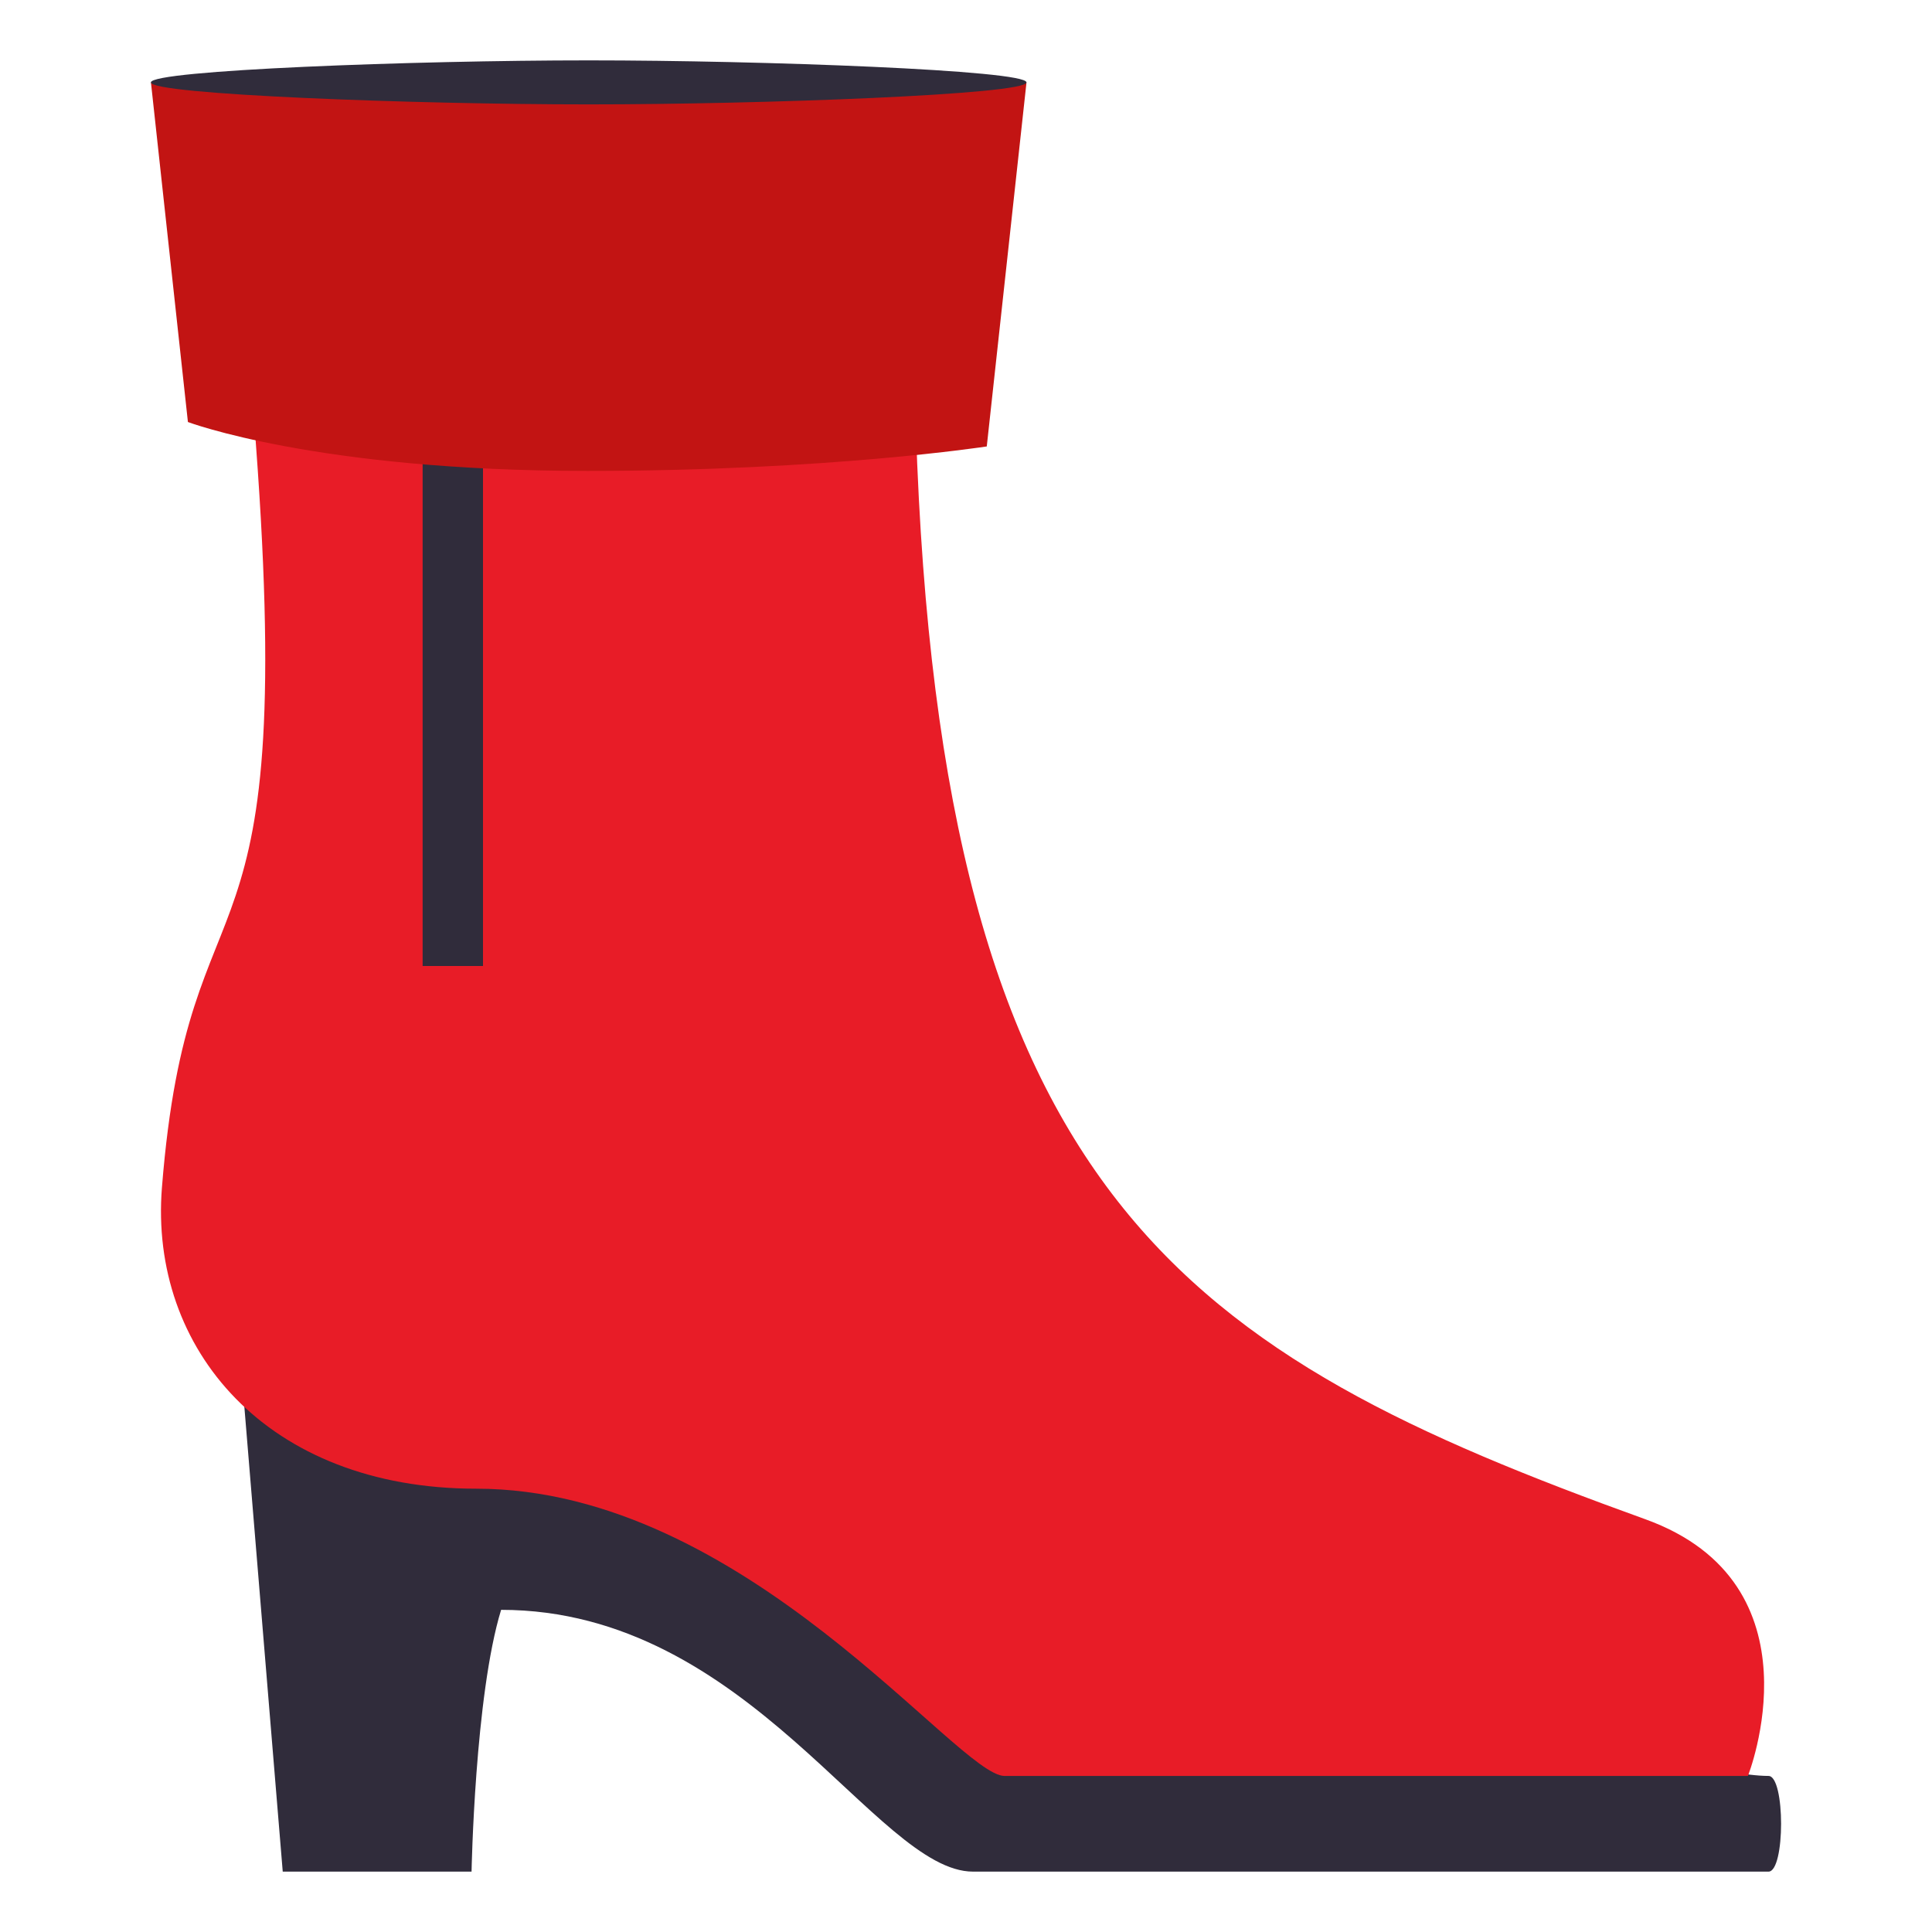 <svg xmlns="http://www.w3.org/2000/svg" width="64" height="64"><path fill="#302C3B" d="M58.583 58.83c-5.494 0-50.722-15.055-50.722-15.055L9.366 62h6.255s.108-5.83.979-8.672c8.234 0 12.421 8.672 15.633 8.672h26.35c.557 0 .557-3.17 0-3.17z"/><path fill="#E81C27" d="M54.501 50.326C39.279 44.834 31.158 39.752 30.34 14.18l-21.934-.389C9.972 33.335 6.26 28.047 5.364 39.342c-.424 5.33 3.468 9.973 10.415 9.973 8.922 0 15.938 9.516 17.498 9.516h24.625s2.531-6.366-3.401-8.505z"/><path fill="#302C3B" d="M14 12h2v20h-2z"/><path fill="#C21413" d="M34.004 2.729H5L6.225 13.98s4.278 1.62 13.229 1.62c7.984 0 13.234-.811 13.234-.811l1.316-12.06z"/><path fill="#302C3B" d="M19.502 2C13.735 2 5 2.326 5 2.729s8.735.729 14.501.729 14.502-.326 14.502-.729S25.269 2 19.502 2z"/></svg>